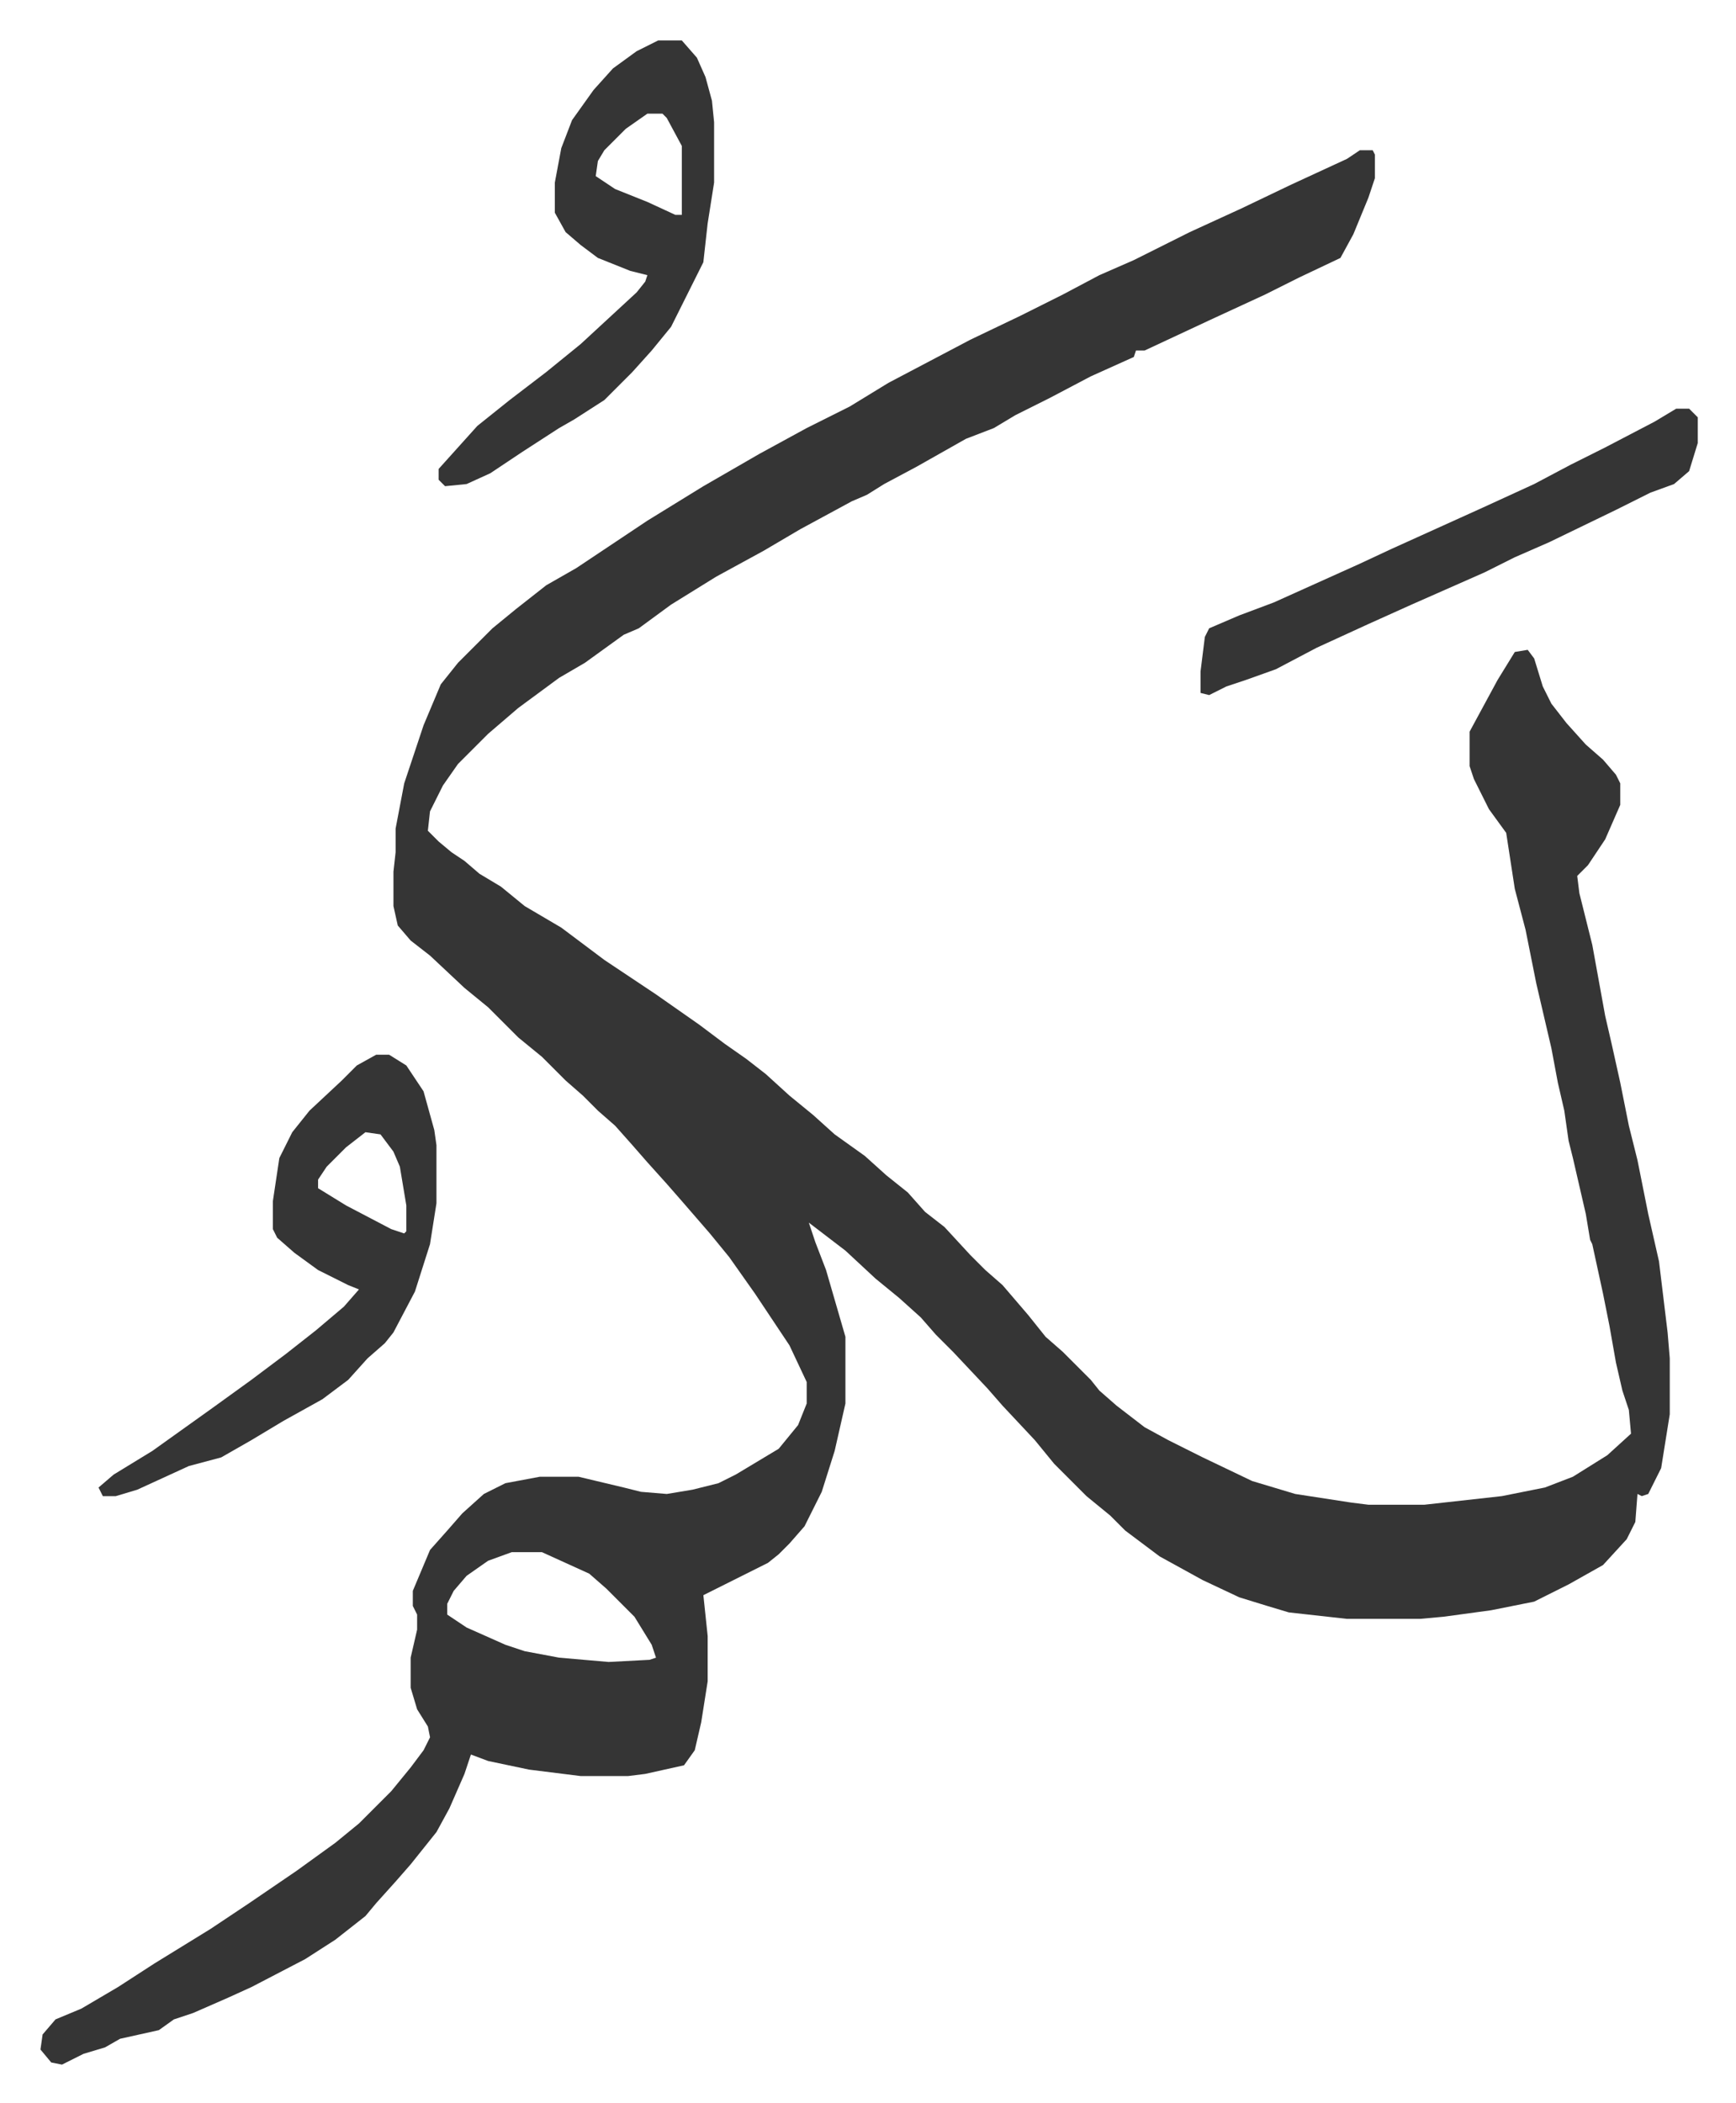 <svg xmlns="http://www.w3.org/2000/svg" role="img" viewBox="-18.78 198.22 806.56 976.56"><path fill="#353535" id="rule_normal" d="M613 268h6l1 2v11l-3 9-7 17-6 11-19 9-16 8-26 12-30 14h-4l-1 3-20 9-19 10-16 8-10 6-13 5-23 13-15 8-8 5-7 3-24 13-17 10-22 12-21 13-15 11-7 3-18 13-12 7-19 14-14 12-14 14-7 10-6 12-1 9 5 5 6 5 6 4 7 6 10 6 11 9 17 10 20 15 24 16 20 14 12 9 10 7 9 7 11 10 11 9 10 9 14 10 10 9 10 8 8 9 9 7 12 13 7 7 8 7 12 14 8 10 8 7 13 13 4 5 8 7 13 10 11 6 16 8 23 11 20 6 26 4 8 1h26l36-4 20-4 13-5 16-10 11-10-1-11-3-9-3-13-3-17-3-15-5-23-1-2-2-12-6-26-2-8-2-14-3-13-3-16-7-30-5-25-5-19-4-26-8-11-7-14-2-6v-16l13-24 8-13 6-1 3 4 4 13 4 8 7 9 9 10 8 7 6 7 2 4v10l-7 16-8 12-5 5 1 8 6 24 6 33 3 13 4 18 4 20 4 16 5 25 5 22 4 33 1 12v26l-4 25-6 12-3 1-2-1-1 13-4 8-11 12-16 9-16 8-20 4-22 3-11 1h-34l-27-3-10-3-13-4-17-8-20-11-16-12-7-7-11-9-15-15-9-11-15-16-7-8-16-17-8-8-7-8-10-9-11-9-14-13-17-13 3 9 5 13 9 31v31l-5 22-6 19-8 16-7 8-5 5-5 4-14 7-16 8 2 19v21l-3 19-3 13-5 7-18 4-8 1h-22l-24-3-19-4-8-3-3 9-7 16-6 11-12 15-7 8-9 10-5 6-14 11-14 9-25 13-11 5-16 7-9 3-7 5-18 4-7 4-10 3-10 5-5-1-5-6 1-7 6-7 12-5 17-10 17-11 26-16 18-12 22-15 18-13 11-9 15-15 9-11 6-8 3-6-1-5-5-8-3-10v-14l3-13v-7l-2-4v-7l8-19 8-9 7-8 10-9 10-5 16-3h18l21 5 8 2 12 1 12-2 12-3 8-4 20-12 9-11 4-10v-10l-8-17-16-24-12-17-9-11-13-15-7-8-9-10-7-8-8-9-8-7-7-7-8-7-11-11-11-9-14-14-11-9-16-15-9-7-6-7-2-9v-16l1-9v-11l4-21 9-27 8-19 8-10 16-16 11-9 14-11 14-8 33-22 26-16 26-15 22-12 20-10 18-11 19-10 19-10 23-11 20-10 17-9 16-7 16-8 10-5 24-11 23-11 26-12zM219 919l-11 4-10 7-6 7-3 6v5l9 6 18 8 9 3 16 3 23 2 19-1 3-1-2-6-8-13-8-8-5-5-8-7-22-10z"/><path fill="#353535" id="rule_normal" d="M156 688h6l8 5 8 12 5 18 1 7v27l-3 19-7 22-10 19-4 5-8 7-9 10-12 9-18 10-15 9-14 8-15 4-24 11-10 3h-6l-2-4 7-6 18-11 14-10 14-10 18-13 16-12 14-11 13-11 7-8-5-2-14-7-11-8-8-7-2-4v-13l3-20 6-12 8-10 15-14 7-7zm-5 36l-9 7-9 9-4 6v4l13 8 21 11 6 2 1-1v-12l-3-18-3-7-6-8zm136-507h11l7 8 4 9 3 11 1 10v28l-3 19-2 18-8 16-7 14-9 11-9 10-13 13-14 9-7 4-17 11-15 10-11 5-10 1-3-3v-5l9-10 9-10 15-12 17-13 16-13 13-12 13-12 4-5 1-3-8-2-15-6-8-6-7-6-5-9v-14l3-16 5-13 10-14 9-10 11-8zm-5 34l-10 7-10 10-3 5-1 7 9 6 15 6 13 6h3v-32l-7-13-2-2zm478 137h6l4 4v12l-4 13-7 6-11 4-16 8-31 15-16 7-14 7-34 15-20 9-24 11-19 10-14 5-9 3-8 4-4-1v-10l2-16 2-4 14-6 16-6 20-9 20-9 15-7 42-19 24-11 17-9 16-8 23-12z"/></svg>
